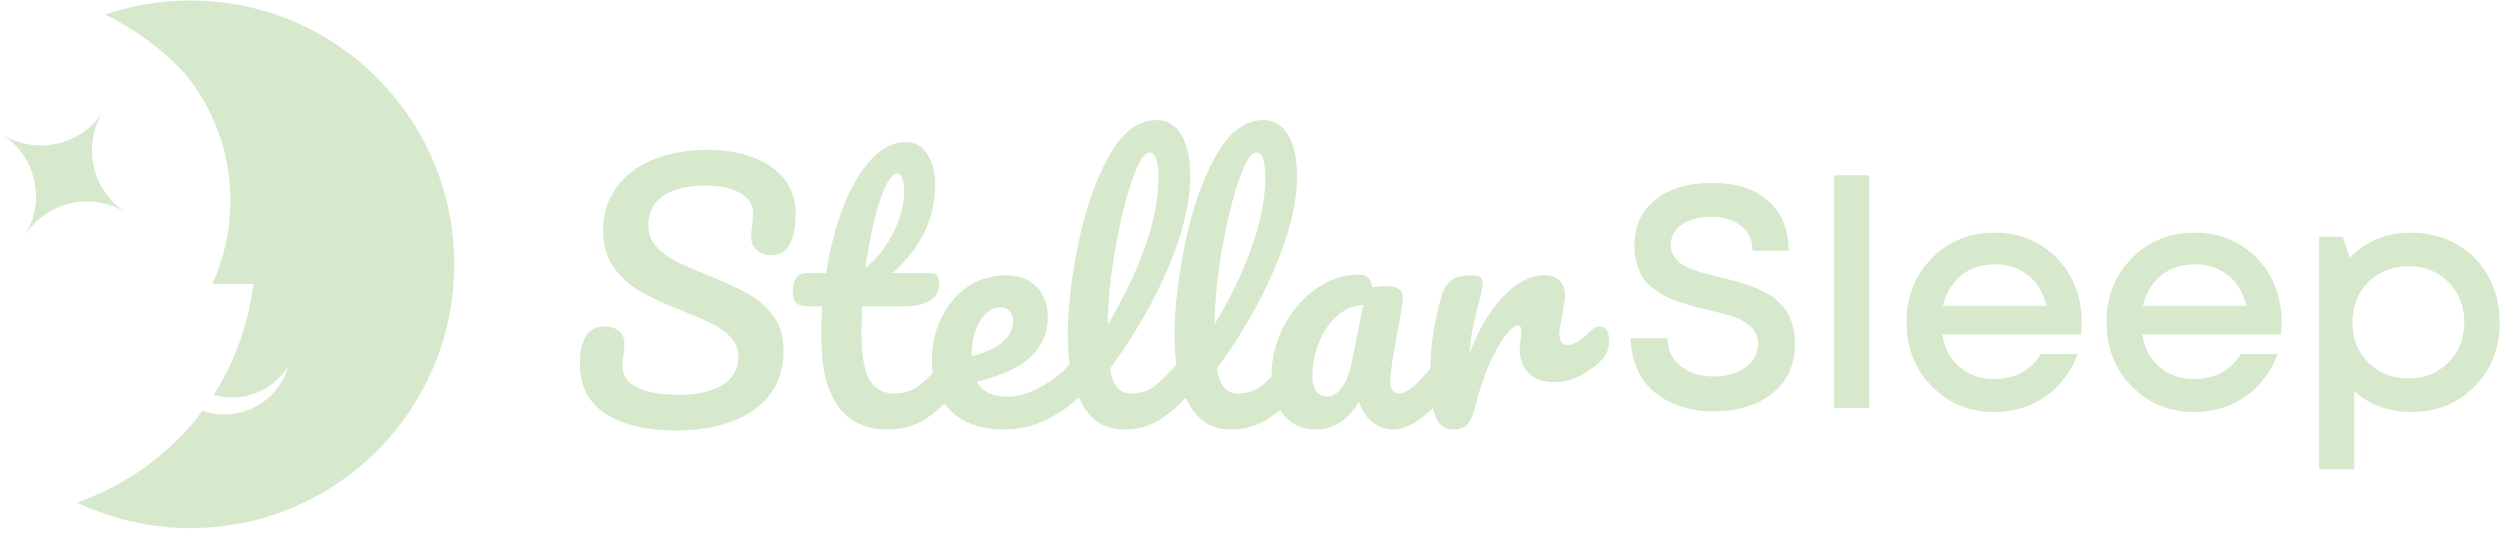 <svg width="242" height="52" viewBox="0 0 242 52" fill="none" xmlns="http://www.w3.org/2000/svg">
<g clip-path="url(#clip0_1_26)">
<path d="M173.602 31.828C173.501 31.39 173.378 31.001 173.234 30.663C173.093 30.326 172.881 30.003 172.607 29.698C172.329 29.39 172.08 29.136 171.855 28.929C171.628 28.727 171.313 28.521 170.905 28.317C170.494 28.112 170.159 27.953 169.892 27.84C169.627 27.729 169.249 27.596 168.757 27.442C168.266 27.288 167.892 27.182 167.638 27.122C167.381 27.059 166.998 26.968 166.486 26.845C165.833 26.68 165.336 26.552 164.999 26.461C164.661 26.368 164.247 26.229 163.756 26.045C163.267 25.861 162.896 25.675 162.652 25.481C162.407 25.287 162.193 25.034 162.009 24.727C161.825 24.422 161.732 24.084 161.732 23.716C161.732 22.856 162.105 22.188 162.851 21.707C163.597 21.226 164.535 20.986 165.659 20.986C166.824 20.986 167.779 21.276 168.528 21.858C169.274 22.443 169.647 23.245 169.647 24.268H173.143C173.143 22.244 172.488 20.643 171.18 19.468C169.871 18.291 168.051 17.704 165.72 17.704C163.428 17.704 161.603 18.246 160.244 19.33C158.883 20.414 158.205 21.916 158.205 23.84C158.205 24.472 158.286 25.045 158.45 25.556C158.613 26.068 158.802 26.502 159.017 26.86C159.231 27.218 159.554 27.555 159.982 27.87C160.413 28.191 160.786 28.44 161.104 28.624C161.419 28.808 161.87 28.997 162.453 29.191C163.035 29.386 163.491 29.529 163.819 29.62C164.144 29.713 164.625 29.832 165.258 29.973C165.833 30.116 166.262 30.222 166.549 30.295C166.834 30.369 167.207 30.474 167.668 30.618C168.127 30.762 168.475 30.908 168.712 31.062C168.946 31.216 169.191 31.394 169.448 31.599C169.702 31.803 169.886 32.05 170 32.335C170.111 32.622 170.169 32.94 170.169 33.285C170.169 34.228 169.758 34.989 168.941 35.572C168.122 36.154 167.121 36.446 165.934 36.446C164.625 36.446 163.547 36.113 162.7 35.448C161.85 34.785 161.424 33.88 161.424 32.733H157.867C157.867 34.165 158.205 35.418 158.878 36.492C159.554 37.565 160.499 38.39 161.716 38.962C162.934 39.534 164.351 39.819 165.967 39.819C168.215 39.819 170.076 39.242 171.548 38.087C173.02 36.933 173.756 35.312 173.756 33.225C173.756 32.733 173.706 32.269 173.602 31.828Z" fill="#D7E9CC"/>
<path d="M177.53 39.484H180.935V16.968H177.53V39.484Z" fill="#D7E9CC"/>
<path d="M188.082 29.605C188.369 28.359 188.957 27.376 189.847 26.66C190.736 25.944 191.815 25.586 193.084 25.586C193.919 25.586 194.681 25.745 195.368 26.063C196.052 26.378 196.631 26.839 197.101 27.442C197.57 28.047 197.909 28.765 198.113 29.605H188.082ZM201.518 31.231C201.518 29.635 201.17 28.178 200.474 26.859C199.778 25.541 198.788 24.487 197.5 23.701C196.211 22.912 194.74 22.519 193.084 22.519C190.649 22.519 188.619 23.348 186.993 25.004C185.367 26.66 184.555 28.727 184.555 31.2C184.555 33.676 185.367 35.74 186.993 37.396C188.619 39.053 190.649 39.882 193.084 39.882C194.923 39.882 196.559 39.385 197.988 38.392C199.421 37.402 200.465 36.028 201.119 34.268H197.531C197.243 34.78 196.88 35.213 196.442 35.571C196.003 35.929 195.496 36.207 194.923 36.398C194.349 36.595 193.736 36.691 193.084 36.691C191.732 36.691 190.603 36.302 189.692 35.526C188.783 34.75 188.225 33.696 188.021 32.367H201.457C201.497 31.916 201.518 31.538 201.518 31.231Z" fill="#D7E9CC"/>
<path d="M207.438 29.605C207.725 28.359 208.311 27.376 209.202 26.66C210.092 25.944 211.17 25.586 212.438 25.586C213.276 25.586 214.04 25.745 214.722 26.063C215.408 26.378 215.985 26.839 216.456 27.442C216.929 28.047 217.265 28.765 217.469 29.605H207.438ZM220.872 31.231C220.872 29.635 220.524 28.178 219.833 26.859C219.137 25.541 218.142 24.487 216.855 23.701C215.567 22.912 214.094 22.519 212.438 22.519C210.003 22.519 207.974 23.348 206.35 25.004C204.725 26.66 203.91 28.727 203.91 31.2C203.91 33.676 204.725 35.74 206.35 37.396C207.974 39.053 210.003 39.882 212.438 39.882C214.278 39.882 215.915 39.385 217.346 38.392C218.778 37.402 219.819 36.028 220.475 34.268H216.887C216.6 34.78 216.237 35.213 215.798 35.571C215.357 35.929 214.851 36.207 214.278 36.398C213.707 36.595 213.091 36.691 212.438 36.691C211.09 36.691 209.958 36.302 209.048 35.526C208.137 34.75 207.581 33.696 207.377 32.367H220.812C220.853 31.916 220.872 31.538 220.872 31.231Z" fill="#D7E9CC"/>
<path d="M237.009 35.08C235.986 36.113 234.693 36.63 233.129 36.63C231.564 36.63 230.271 36.113 229.248 35.08C228.227 34.049 227.715 32.755 227.715 31.2C227.715 30.177 227.943 29.252 228.405 28.425C228.864 27.595 229.514 26.948 230.352 26.476C231.191 26.007 232.122 25.77 233.144 25.77C234.697 25.77 235.986 26.287 237.009 27.321C238.032 28.352 238.544 29.647 238.544 31.2C238.544 32.755 238.032 34.049 237.009 35.08ZM240.873 26.754C240.138 25.423 239.117 24.387 237.809 23.638C236.496 22.892 235.026 22.519 233.388 22.519C231.017 22.519 229.032 23.328 227.437 24.944L226.794 22.917H224.493V45.433H227.898V37.888C229.431 39.217 231.261 39.882 233.388 39.882C235.865 39.882 237.914 39.058 239.54 37.412C241.166 35.765 241.977 33.696 241.977 31.2C241.977 29.564 241.609 28.082 240.873 26.754Z" fill="#D7E9CC"/>
<path d="M43.973 25.586C43.973 39.688 32.541 51.122 18.437 51.122C14.497 51.122 10.764 50.228 7.431 48.634C12.337 46.955 16.569 43.822 19.614 39.754C22.73 40.855 26.217 39.393 27.585 36.323C27.709 36.043 27.812 35.761 27.895 35.473C26.383 37.901 23.421 39.028 20.676 38.221C22.708 35.05 24.059 31.399 24.518 27.477H20.56C21.682 25.024 22.307 22.297 22.307 19.423C22.307 14.79 20.678 10.532 17.963 7.197C15.816 4.852 13.232 2.916 10.343 1.507C10.277 1.482 10.212 1.454 10.149 1.427C10.154 1.424 10.159 1.424 10.166 1.422C12.76 0.532 15.543 0.05 18.437 0.05C32.541 0.05 43.973 11.485 43.973 25.586Z" fill="#D7E9CC"/>
<path d="M75.864 17.265C75.093 16.335 74.062 15.644 72.774 15.188C71.486 14.734 70.069 14.507 68.526 14.507C66.454 14.507 64.654 14.835 63.122 15.49C61.589 16.146 60.417 17.066 59.602 18.248C58.788 19.43 58.383 20.784 58.383 22.304C58.383 23.764 58.748 24.984 59.476 25.967C60.205 26.95 61.082 27.727 62.108 28.296C63.132 28.866 64.458 29.469 66.086 30.104C67.354 30.61 68.337 31.039 69.033 31.387C69.731 31.735 70.311 32.168 70.777 32.688C71.241 33.204 71.473 33.822 71.473 34.54C71.473 35.703 70.966 36.608 69.953 37.25C68.937 37.896 67.533 38.218 65.736 38.218C64.004 38.218 62.655 37.986 61.695 37.52C60.734 37.056 60.253 36.348 60.253 35.398C60.253 35.166 60.268 34.944 60.301 34.732C60.331 34.52 60.349 34.371 60.349 34.288C60.412 33.971 60.442 33.6 60.442 33.179C60.442 32.713 60.263 32.332 59.905 32.037C59.544 31.742 59.081 31.594 58.508 31.594C57.727 31.594 57.135 31.899 56.734 32.514C56.333 33.126 56.131 34.014 56.131 35.176C56.131 37.374 56.976 39.005 58.667 40.074C60.359 41.14 62.61 41.674 65.421 41.674C68.589 41.674 71.12 41.004 73.011 39.66C74.901 38.319 75.849 36.401 75.849 33.908C75.849 32.577 75.504 31.455 74.818 30.547C74.133 29.64 73.301 28.919 72.33 28.392C71.357 27.863 70.069 27.273 68.463 26.617C67.132 26.088 66.096 25.634 65.355 25.254C64.617 24.873 63.999 24.397 63.502 23.827C63.006 23.257 62.756 22.569 62.756 21.767C62.756 20.562 63.238 19.627 64.198 18.962C65.161 18.296 66.55 17.963 68.368 17.963C69.656 17.963 70.734 18.195 71.602 18.659C72.466 19.125 72.9 19.801 72.9 20.689C72.9 20.857 72.87 21.258 72.807 21.893C72.741 22.231 72.711 22.602 72.711 23.003C72.711 23.469 72.895 23.87 73.266 24.207C73.633 24.545 74.095 24.714 74.644 24.714C75.426 24.714 76.018 24.376 76.419 23.701C76.82 23.025 77.021 22.02 77.021 20.689C77.021 19.337 76.636 18.195 75.864 17.265Z" fill="#D7E9CC"/>
<path d="M84.644 21.276C84.992 19.869 85.363 18.77 85.754 17.979C86.144 17.187 86.5 16.789 86.817 16.789C87.281 16.789 87.513 17.414 87.513 18.659C87.513 19.758 87.2 20.978 86.578 22.322C85.955 23.663 85.02 24.873 83.772 25.952C84.007 24.24 84.296 22.68 84.644 21.276ZM93.013 34.732C92.855 34.477 92.638 34.351 92.363 34.351C92.046 34.351 91.761 34.5 91.509 34.795C91.078 35.292 90.674 35.733 90.296 36.116C89.837 36.582 89.416 36.965 89.036 37.268C88.337 37.818 87.533 38.092 86.626 38.092C85.506 38.092 84.687 37.649 84.171 36.761C83.651 35.871 83.392 34.331 83.392 32.133C83.392 31.541 83.414 30.716 83.457 29.66H87.324C89.711 29.66 90.906 28.932 90.906 27.472C90.906 27.071 90.83 26.796 90.684 26.648C90.535 26.502 90.291 26.426 89.953 26.426H86.404C89.152 23.996 90.525 21.145 90.525 17.868C90.525 16.685 90.271 15.702 89.764 14.921C89.257 14.137 88.559 13.746 87.672 13.746C86.467 13.746 85.343 14.318 84.296 15.458C83.25 16.6 82.358 18.132 81.617 20.056C80.878 21.979 80.329 24.102 79.968 26.426H78.163C77.21 26.426 76.737 27.018 76.737 28.201C76.737 28.71 76.847 29.078 77.069 29.31C77.291 29.544 77.72 29.66 78.352 29.66H79.588C79.525 30.61 79.494 31.551 79.494 32.481C79.494 38.546 81.65 41.579 85.96 41.579C87.354 41.579 88.592 41.218 89.668 40.5C90.286 40.089 90.876 39.612 91.435 39.068C91.856 38.665 92.26 38.221 92.648 37.742C93.049 37.278 93.25 36.623 93.25 35.778C93.25 35.334 93.172 34.984 93.013 34.732Z" fill="#D7E9CC"/>
<path d="M94.045 34.414C94.045 33.126 94.312 32.027 94.851 31.117C95.391 30.21 96.051 29.756 96.833 29.756C97.213 29.756 97.513 29.877 97.735 30.119C97.957 30.363 98.068 30.683 98.068 31.087C98.068 31.868 97.71 32.554 96.992 33.146C96.273 33.739 95.29 34.182 94.045 34.477V34.414ZM105.472 34.732C105.313 34.477 105.096 34.351 104.821 34.351C104.504 34.351 104.219 34.5 103.964 34.795C103.831 34.959 103.692 35.115 103.548 35.269C102.757 36.131 101.842 36.844 100.811 37.409C99.596 38.075 98.514 38.407 97.561 38.407C96.082 38.407 95.078 37.923 94.551 36.95C97.044 36.338 98.814 35.508 99.86 34.462C100.906 33.416 101.428 32.163 101.428 30.706C101.428 29.458 101.06 28.47 100.319 27.742C99.58 27.013 98.597 26.648 97.372 26.648C95.998 26.648 94.768 27.018 93.679 27.757C92.59 28.498 91.741 29.496 91.128 30.754C90.513 32.012 90.208 33.368 90.208 34.825C90.208 35.276 90.236 35.708 90.296 36.116C90.453 37.26 90.833 38.243 91.436 39.068C91.62 39.317 91.821 39.552 92.046 39.771C93.271 40.976 94.995 41.578 97.213 41.578C98.839 41.578 100.367 41.178 101.794 40.374C102.85 39.781 103.727 39.146 104.431 38.47C104.678 38.233 104.902 37.989 105.106 37.742C105.507 37.278 105.709 36.623 105.709 35.778C105.709 35.334 105.63 34.984 105.472 34.732Z" fill="#D7E9CC"/>
<path d="M107.99 23.923C108.456 21.324 108.993 19.146 109.608 17.391C110.221 15.639 110.77 14.762 111.254 14.762C111.847 14.762 112.144 15.564 112.144 17.169C112.144 19.221 111.698 21.488 110.811 23.971C109.923 26.454 108.731 28.932 107.229 31.402C107.271 29.015 107.526 26.522 107.99 23.923ZM115.805 34.732C115.646 34.477 115.429 34.351 115.154 34.351C114.837 34.351 114.552 34.5 114.3 34.795C114.158 34.964 114.02 35.125 113.884 35.279C113.054 36.23 112.358 36.92 111.794 37.346C111.138 37.843 110.377 38.092 109.513 38.092C108.963 38.092 108.519 37.906 108.182 37.538C107.844 37.167 107.599 36.55 107.45 35.682C109.84 32.428 111.731 29.141 113.125 25.823C114.521 22.506 115.217 19.589 115.217 17.076C115.217 15.322 114.927 13.973 114.347 13.033C113.765 12.092 112.969 11.623 111.953 11.623C110.155 11.623 108.607 12.806 107.309 15.173C106.008 17.54 105.028 20.371 104.36 23.668C103.694 26.965 103.362 29.902 103.362 32.481C103.362 33.479 103.422 34.409 103.548 35.269C103.722 36.471 104.017 37.538 104.431 38.47C104.519 38.667 104.612 38.859 104.71 39.043C105.608 40.734 106.987 41.579 108.847 41.579C110.198 41.579 111.408 41.218 112.477 40.5C113.291 39.95 114.06 39.287 114.781 38.503C115.005 38.261 115.225 38.007 115.439 37.742C115.84 37.278 116.041 36.623 116.041 35.778C116.041 35.334 115.963 34.984 115.805 34.732Z" fill="#D7E9CC"/>
<path d="M118.323 23.923C118.789 21.324 119.329 19.146 119.941 17.391C120.554 15.639 121.103 14.762 121.59 14.762C122.18 14.762 122.477 15.564 122.477 17.169C122.477 19.221 122.033 21.488 121.146 23.971C120.259 26.454 119.064 28.932 117.564 31.402C117.604 29.015 117.859 26.522 118.323 23.923ZM126.137 34.732C125.979 34.477 125.762 34.351 125.487 34.351C125.172 34.351 124.884 34.5 124.632 34.795C124.058 35.476 123.541 36.045 123.082 36.499C122.729 36.847 122.411 37.129 122.127 37.346C121.471 37.843 120.713 38.092 119.845 38.092C119.296 38.092 118.852 37.906 118.514 37.538C118.176 37.167 117.932 36.55 117.786 35.682C120.173 32.428 122.064 29.141 123.46 25.823C124.854 22.506 125.553 19.589 125.553 17.076C125.553 15.322 125.26 13.973 124.68 13.033C124.098 12.092 123.301 11.623 122.286 11.623C120.491 11.623 118.943 12.806 117.642 15.173C116.344 17.54 115.361 20.371 114.695 23.668C114.03 26.965 113.697 29.902 113.697 32.481C113.697 33.484 113.76 34.417 113.884 35.279C114.06 36.492 114.357 37.565 114.781 38.503C114.864 38.69 114.95 38.869 115.043 39.043C115.941 40.734 117.319 41.579 119.18 41.579C120.531 41.579 121.741 41.218 122.81 40.5C123.186 40.248 123.549 39.97 123.904 39.668C124.559 39.111 125.184 38.47 125.774 37.742C126.175 37.278 126.374 36.623 126.374 35.778C126.374 35.334 126.296 34.984 126.137 34.732Z" fill="#D7E9CC"/>
<path d="M130.781 35.365C130.592 36.275 130.284 37.003 129.863 37.553C129.44 38.102 128.996 38.377 128.53 38.377C128.066 38.377 127.7 38.218 127.438 37.901C127.173 37.583 127.04 37.099 127.04 36.444C127.04 35.259 127.262 34.14 127.708 33.084C128.152 32.027 128.746 31.175 129.498 30.532C130.246 29.887 131.066 29.554 131.956 29.532L130.781 35.365ZM140.718 34.732C140.562 34.477 140.345 34.351 140.07 34.351C139.752 34.351 139.468 34.5 139.213 34.795C138.946 35.115 138.694 35.41 138.459 35.68C137.832 36.393 137.315 36.94 136.899 37.316C136.329 37.833 135.843 38.092 135.442 38.092C135.187 38.092 134.981 37.996 134.824 37.807C134.665 37.616 134.585 37.361 134.585 37.046C134.585 36.093 134.829 34.404 135.313 31.974C135.631 30.305 135.79 29.247 135.79 28.803C135.79 28.064 135.273 27.694 134.237 27.694C133.75 27.694 133.287 27.737 132.843 27.82C132.737 27.356 132.603 27.034 132.444 26.855C132.288 26.675 131.976 26.585 131.509 26.585C130.052 26.585 128.673 27.044 127.373 27.964C126.074 28.884 125.033 30.099 124.252 31.609C123.47 33.121 123.08 34.722 123.08 36.411C123.08 36.441 123.08 36.471 123.082 36.499C123.092 37.755 123.367 38.811 123.904 39.668C124.01 39.837 124.126 39.998 124.252 40.152C125.033 41.102 126.079 41.579 127.39 41.579C129.059 41.579 130.443 40.691 131.542 38.917C131.837 39.741 132.276 40.389 132.858 40.865C133.438 41.342 134.078 41.579 134.776 41.579C135.684 41.579 136.624 41.208 137.597 40.469C137.978 40.18 138.351 39.862 138.716 39.519C139.281 38.99 139.828 38.397 140.355 37.742C140.756 37.278 140.957 36.623 140.957 35.778C140.957 35.334 140.877 34.984 140.718 34.732Z" fill="#D7E9CC"/>
<path d="M155.523 31.957C155.364 31.715 155.147 31.594 154.872 31.594C154.575 31.594 154.29 31.73 154.015 32.004C153.085 32.935 152.326 33.401 151.734 33.401C151.205 33.401 150.942 33.031 150.942 32.292C150.942 32.08 151.026 31.551 151.194 30.706C151.386 29.65 151.479 28.985 151.479 28.71C151.479 27.336 150.794 26.648 149.42 26.648C148.722 26.648 147.955 26.892 147.121 27.376C146.286 27.863 145.437 28.677 144.57 29.819C143.703 30.958 142.921 32.438 142.225 34.256C142.309 33.325 142.414 32.544 142.541 31.911C142.669 31.276 142.838 30.537 143.05 29.69C143.365 28.508 143.524 27.747 143.524 27.409C143.524 27.114 143.44 26.912 143.272 26.806C143.1 26.701 142.805 26.648 142.382 26.648C141.6 26.648 140.993 26.791 140.559 27.076C140.128 27.361 139.816 27.81 139.624 28.422C138.898 30.724 138.507 33.144 138.459 35.68C138.454 35.871 138.452 36.06 138.452 36.252C138.452 37.611 138.54 38.7 138.716 39.519C138.779 39.819 138.855 40.084 138.943 40.31C139.271 41.155 139.836 41.578 140.64 41.578C141.295 41.578 141.774 41.405 142.082 41.054C142.387 40.706 142.656 40.036 142.891 39.043C143.206 37.754 143.619 36.527 144.126 35.365C144.633 34.203 145.144 33.267 145.664 32.559C146.181 31.853 146.599 31.498 146.917 31.498C147.149 31.498 147.265 31.667 147.265 32.004C147.265 32.153 147.244 32.438 147.201 32.861C147.139 33.179 147.106 33.494 147.106 33.812C147.106 34.785 147.396 35.556 147.978 36.126C148.558 36.696 149.41 36.983 150.529 36.983C151.416 36.983 152.256 36.766 153.05 36.333C153.841 35.899 154.535 35.377 155.127 34.762C155.548 34.319 155.76 33.706 155.76 32.925C155.76 32.524 155.682 32.201 155.523 31.957Z" fill="#D7E9CC"/>
<path d="M0.149 12.973C3.49 15.083 7.905 14.082 10.012 10.744C7.905 14.082 8.9 18.498 12.237 20.605C8.9 18.498 4.487 19.495 2.38 22.833C4.487 19.495 3.49 15.083 0.149 12.973Z" fill="#D7E9CC"/>
</g>
<defs>
<clipPath id="clip0_1_26">
<rect width="242" height="51.236" fill="white"/>
</clipPath>
</defs>
</svg>

